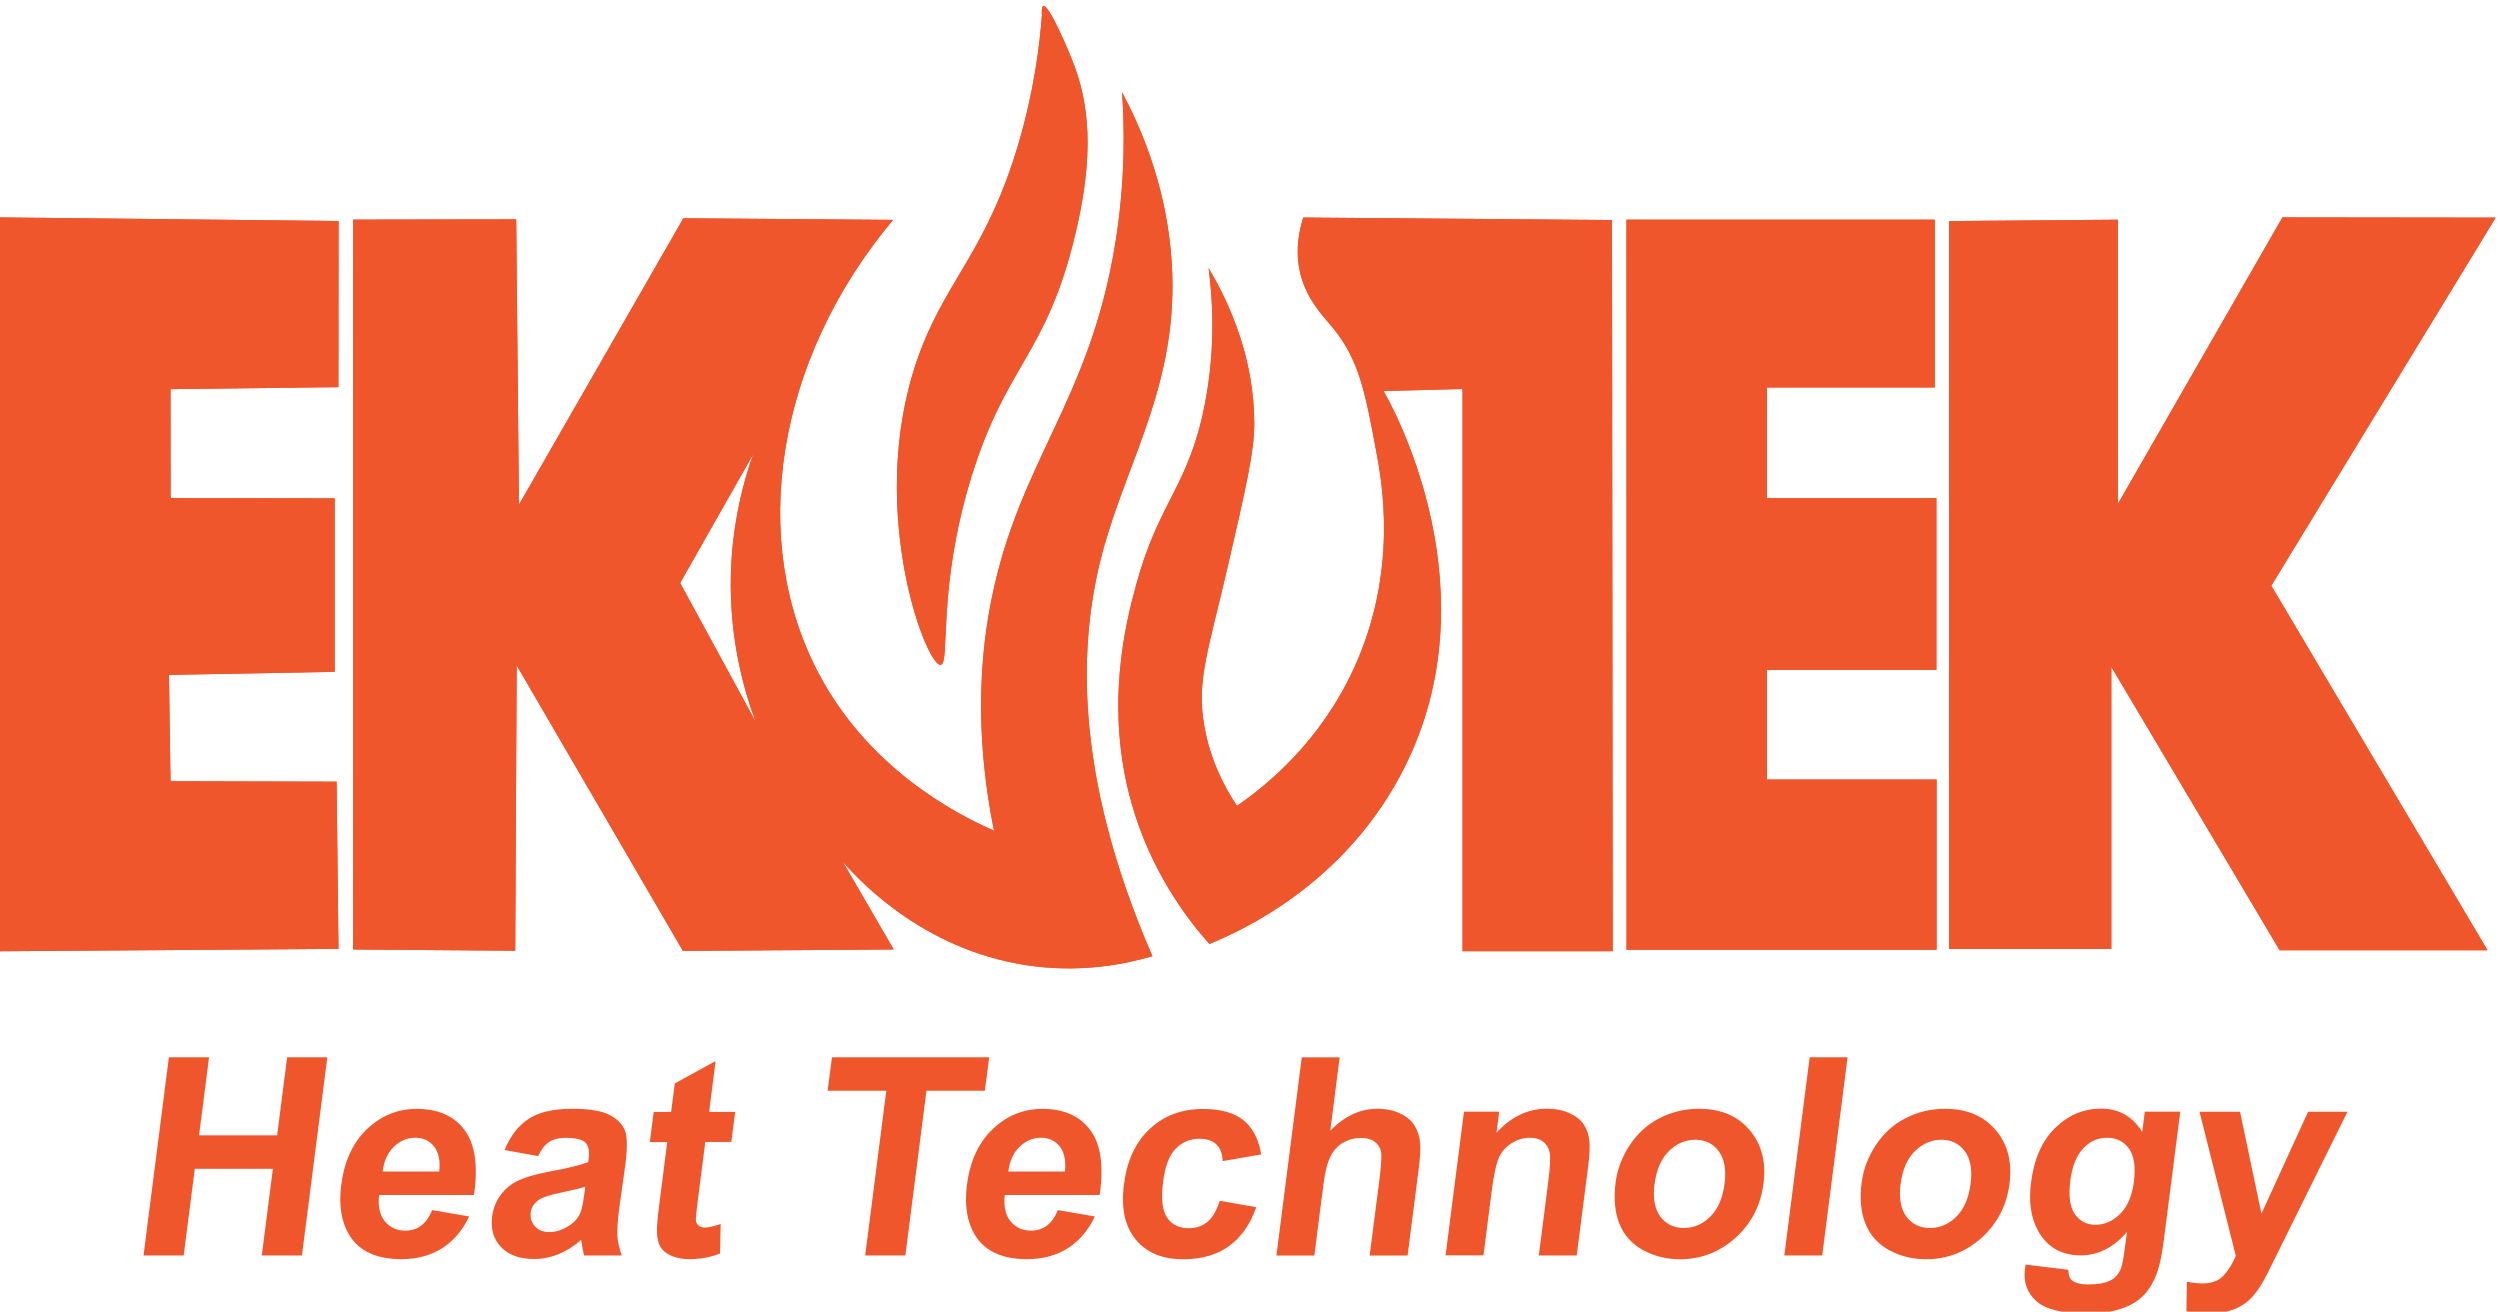 <?xml version="1.0" encoding="UTF-8"?>
<svg id="Layer_2" data-name="Layer 2" xmlns="http://www.w3.org/2000/svg" viewBox="0 0 276.97 145.32">
  <defs>
    <style>
      .cls-1 {
        fill: #f0562c;
      }
    </style>
  </defs>
  <polygon class="cls-1" points="-.49 24.08 -.49 105.39 37.5 105.12 37.29 86.6 18.89 86.55 18.72 74.77 37.08 74.43 37.08 55.21 18.9 55.18 18.89 43.11 37.49 42.89 37.51 24.49 -.49 24.08"/>
  <polygon class="cls-1" points="-.49 24.08 -.49 105.39 37.5 105.12 37.29 86.6 18.89 86.55 18.72 74.77 37.08 74.43 37.08 55.21 18.9 55.18 18.89 43.11 37.49 42.89 37.51 24.49 -.49 24.08"/>
  <path class="cls-1" d="m75.35,64.59h0l8.1-14.28c-1.04,2.94-2.09,6.88-2.4,11.61-.52,7.9,1.26,14.26,2.67,18.05l-8.36-15.37Zm46.74-3.19c2.84-10.8,8.98-19.59,7.61-33.72-.74-7.61-3.35-13.63-5.39-17.46.25,3.59.42,9.62-.77,16.87-2.85,17.38-10.57,23.9-13.68,39.24-1.12,5.53-2.05,14.21.26,25.7-4.47-1.97-13.73-6.88-19.28-17.15-8.06-14.94-4.9-35.02,8.1-50.52-7.74-.06-15.49-.12-23.23-.18l-18.22,31.74-.3-31.62-18.07.03v80.86s17.96.14,17.96.14l.16-31.62,18.42,31.64,23.35-.16-5.65-9.73c2.12,2.42,9.53,10.24,21.47,11.62,5.36.62,9.85-.27,12.84-1.15-8.91-20.5-8.09-34.99-5.58-44.54Z"/>
  <path class="cls-1" d="m75.35,64.59h0l8.1-14.28c-1.04,2.94-2.09,6.88-2.4,11.61-.52,7.9,1.26,14.26,2.67,18.05l-8.36-15.37Zm46.74-3.19c2.84-10.8,8.98-19.59,7.61-33.72-.74-7.61-3.35-13.63-5.39-17.46.25,3.59.42,9.62-.77,16.87-2.85,17.38-10.57,23.9-13.68,39.24-1.12,5.53-2.05,14.21.26,25.7-4.47-1.97-13.73-6.88-19.28-17.15-8.06-14.94-4.9-35.02,8.1-50.52-7.74-.06-15.49-.12-23.23-.18l-18.22,31.74-.3-31.62-18.07.03v80.86s17.96.14,17.96.14l.16-31.62,18.42,31.64,23.35-.16-5.65-9.73c2.12,2.42,9.53,10.24,21.47,11.62,5.36.62,9.85-.27,12.84-1.15-8.91-20.5-8.09-34.99-5.58-44.54Z"/>
  <path class="cls-1" d="m115.59.66c-.18.06-.19.58-.16,1.02-.24,3.26-.85,8.32-2.59,14.22-3.35,11.39-7.65,14.82-10.66,22.43-6.65,16.81.33,35.39,2.02,35.33,1.13-.04-.45-8.29,3.42-20.83,3.86-12.5,8.25-13.42,11.46-26.67,1.88-7.74,1.88-13.59,0-18.72-.76-2.07-2.9-6.98-3.5-6.79"/>
  <path class="cls-1" d="m115.59.66c-.18.06-.19.58-.16,1.02-.24,3.26-.85,8.32-2.59,14.22-3.35,11.39-7.65,14.82-10.66,22.43-6.65,16.81.33,35.39,2.02,35.33,1.13-.04-.45-8.29,3.42-20.83,3.86-12.5,8.25-13.42,11.46-26.67,1.88-7.74,1.88-13.59,0-18.72-.76-2.07-2.9-6.98-3.5-6.79"/>
  <path class="cls-1" d="m133.9,29.72c.44,3.36.8,8.64-.38,14.86-1.77,9.33-5.11,10.83-7.67,20.29-1.09,4.03-3.53,13.46-.46,24.21,2.11,7.39,6.01,12.58,8.59,15.5,3.79-1.55,14.56-6.54,21.02-18.41,11.06-20.32-.97-41.57-1.72-42.85,2.92-.08,5.83-.15,8.75-.23v62.29h16.64l-.08-81-34.2-.28c-.44,1.37-.88,3.43-.43,5.74.62,3.19,2.58,5.11,3.77,6.56,2.85,3.5,3.53,7.11,4.75,13.65.61,3.27,2.47,13.23-2.49,24.01-3.77,8.2-9.69,12.98-12.95,15.22-1.28-1.92-2.95-4.96-3.63-8.91-.87-5.01.43-8.14,2.75-18.22,1.88-8.15,2.82-12.22,2.8-15.31-.04-6.94-2.48-12.78-5.06-17.14"/>
  <path class="cls-1" d="m133.9,29.72c.44,3.36.8,8.64-.38,14.86-1.77,9.33-5.11,10.83-7.67,20.29-1.09,4.03-3.53,13.46-.46,24.21,2.11,7.39,6.01,12.58,8.59,15.5,3.79-1.55,14.56-6.54,21.02-18.41,11.06-20.32-.97-41.57-1.72-42.85,2.92-.08,5.83-.15,8.75-.23v62.29h16.64l-.08-81-34.2-.28c-.44,1.37-.88,3.43-.43,5.74.62,3.19,2.58,5.11,3.77,6.56,2.85,3.5,3.53,7.11,4.75,13.65.61,3.27,2.47,13.23-2.49,24.01-3.77,8.2-9.69,12.98-12.95,15.22-1.28-1.92-2.95-4.96-3.63-8.91-.87-5.01.43-8.14,2.75-18.22,1.88-8.15,2.82-12.22,2.8-15.31-.04-6.94-2.48-12.78-5.06-17.14"/>
  <polygon class="cls-1" points="180.19 24.34 214.35 24.34 214.35 42.93 195.75 42.93 195.75 55.19 214.53 55.19 214.53 74.23 195.75 74.23 195.75 86.36 214.55 86.36 214.55 105.22 180.2 105.22 180.19 24.34"/>
  <polygon class="cls-1" points="180.19 24.34 214.35 24.34 214.35 42.93 195.75 42.93 195.75 55.19 214.53 55.19 214.53 74.23 195.75 74.23 195.75 86.36 214.55 86.36 214.55 105.22 180.2 105.22 180.19 24.34"/>
  <polygon class="cls-1" points="215.94 24.49 215.94 105.13 233.91 105.13 233.91 73.88 252.56 105.28 275.59 105.28 251.63 64.89 276.49 24.11 252.87 24.08 234.63 55.84 234.63 24.34 215.94 24.49"/>
  <polygon class="cls-1" points="215.94 24.49 215.94 105.13 233.91 105.13 233.91 73.88 252.56 105.28 275.59 105.28 251.63 64.89 276.49 24.11 252.87 24.08 234.63 55.84 234.63 24.34 215.94 24.49"/>
  <path class="cls-1" d="m243.69,123.17h4.48l2.37,11.29,5.17-11.29h4.36l-7.58,15.32-1.37,2.77c-.49.93-.93,1.63-1.34,2.12-.39.49-.83.88-1.31,1.19-.47.31-1.04.54-1.7.71-.66.17-1.39.26-2.19.26s-1.59-.09-2.35-.26l.05-3.28c.64.13,1.23.19,1.76.19.98,0,1.74-.29,2.29-.86.54-.58,1-1.31,1.37-2.2l-4.02-15.95Zm-14.32,7.64c-.22,1.69-.05,2.92.5,3.7.55.78,1.31,1.18,2.27,1.18,1.02,0,1.94-.4,2.75-1.21.81-.8,1.32-1.99,1.52-3.56.21-1.65.03-2.87-.55-3.67-.57-.8-1.38-1.2-2.42-1.2s-1.89.39-2.64,1.18c-.75.78-1.23,1.97-1.44,3.58Zm-4.96,9.29l4.74.58c0,.57.14.96.4,1.17.37.3.97.45,1.83.45,1.1,0,1.94-.16,2.54-.5.4-.22.72-.57.97-1.06.17-.35.32-1,.44-1.93l.32-2.33c-1.49,1.73-3.2,2.6-5.12,2.6-2.14,0-3.72-.9-4.73-2.71-.8-1.43-1.06-3.21-.79-5.33.34-2.67,1.25-4.7,2.71-6.11,1.46-1.41,3.15-2.11,5.07-2.11s3.48.86,4.54,2.59l.29-2.25h3.93l-1.83,14.27c-.24,1.88-.57,3.28-1,4.21-.43.93-.95,1.66-1.58,2.19-.62.53-1.42.95-2.4,1.24-.97.3-2.17.45-3.6.45-2.7,0-4.55-.47-5.56-1.39-1.01-.93-1.42-2.1-1.24-3.53.02-.14.05-.31.08-.51Zm-13.85-8.94c-.2,1.58.02,2.79.65,3.63.64.84,1.51,1.26,2.61,1.26s2.07-.42,2.92-1.26c.85-.84,1.38-2.06,1.58-3.66.2-1.56-.02-2.76-.65-3.6-.63-.84-1.5-1.26-2.59-1.26s-2.07.42-2.93,1.26c-.85.84-1.38,2.05-1.58,3.63Zm-4.3-.22c.18-1.4.7-2.76,1.55-4.06.86-1.31,1.96-2.31,3.31-3,1.35-.69,2.8-1.04,4.36-1.04,2.41,0,4.28.78,5.61,2.35,1.34,1.57,1.85,3.54,1.54,5.94-.31,2.41-1.34,4.41-3.09,6-1.76,1.58-3.81,2.38-6.17,2.38-1.46,0-2.8-.33-4.04-.99-1.23-.66-2.12-1.63-2.64-2.9-.53-1.27-.67-2.83-.44-4.66Zm-8.58,8.15l2.81-21.96h4.2l-2.81,21.96h-4.2Zm-14.38-7.93c-.2,1.58.02,2.79.65,3.63.64.84,1.51,1.26,2.61,1.26s2.07-.42,2.92-1.26c.85-.84,1.38-2.06,1.58-3.66.2-1.56-.02-2.76-.65-3.6-.63-.84-1.5-1.26-2.59-1.26s-2.07.42-2.93,1.26c-.85.84-1.38,2.05-1.58,3.63Zm-4.3-.22c.18-1.4.7-2.76,1.55-4.06.86-1.31,1.96-2.31,3.31-3,1.35-.69,2.8-1.04,4.36-1.04,2.41,0,4.28.78,5.61,2.35,1.34,1.57,1.85,3.54,1.54,5.94-.31,2.41-1.34,4.41-3.09,6-1.76,1.58-3.81,2.38-6.17,2.38-1.46,0-2.8-.33-4.04-.99-1.23-.66-2.12-1.63-2.64-2.9-.53-1.27-.67-2.83-.44-4.66Zm-4.32,8.15h-4.2l1.04-8.11c.22-1.72.27-2.83.16-3.33-.12-.51-.36-.89-.73-1.18-.37-.28-.85-.42-1.42-.42-.74,0-1.42.2-2.06.6-.64.4-1.11.93-1.4,1.58-.3.66-.57,1.88-.8,3.65l-.92,7.2h-4.2l2.04-15.92h3.9l-.3,2.34c1.62-1.78,3.49-2.67,5.61-2.67.93,0,1.76.17,2.49.5.73.34,1.26.76,1.59,1.28.33.52.53,1.11.6,1.77.07.66.03,1.6-.13,2.83l-1.27,9.88Zm-26.26-21.96l-1.04,8.14c1.57-1.62,3.31-2.43,5.21-2.43.98,0,1.83.18,2.57.54.74.36,1.27.82,1.59,1.38.33.56.52,1.18.58,1.86.06.68,0,1.73-.19,3.16l-1.2,9.32h-4.2l1.08-8.39c.21-1.67.27-2.72.17-3.17-.11-.45-.35-.81-.72-1.07-.37-.27-.87-.4-1.49-.4-.71,0-1.36.17-1.96.51-.6.34-1.07.85-1.41,1.53-.35.68-.61,1.69-.78,3.03l-1.02,7.96h-4.2l2.81-21.96h4.2Zm-8.72,10.77l-4.24.74c-.03-.82-.27-1.44-.71-1.86-.44-.41-1.06-.62-1.84-.62-1.05,0-1.93.36-2.65,1.09-.72.73-1.18,1.94-1.4,3.64-.24,1.89-.1,3.23.44,4.01.53.78,1.33,1.17,2.4,1.17.8,0,1.48-.23,2.05-.69.57-.45,1.03-1.24,1.38-2.35l4.05.71c-.67,1.9-1.68,3.34-3.02,4.31-1.34.97-3.03,1.46-5.08,1.46-2.32,0-4.08-.74-5.27-2.2-1.2-1.47-1.63-3.51-1.29-6.11.34-2.63,1.29-4.68,2.87-6.14,1.57-1.47,3.54-2.2,5.91-2.2,1.93,0,3.42.42,4.46,1.25,1.03.83,1.69,2.1,1.97,3.81Zm-21.72,1.9c.13-1.22-.07-2.15-.58-2.79-.52-.64-1.2-.96-2.06-.96-.91,0-1.71.34-2.4,1.01-.68.67-1.09,1.58-1.23,2.73h6.27Zm-.79,4.26l4.11.71c-.73,1.54-1.74,2.71-3,3.52-1.27.8-2.78,1.21-4.52,1.21-2.77,0-4.7-.9-5.79-2.71-.86-1.45-1.15-3.28-.87-5.5.34-2.64,1.29-4.71,2.86-6.2,1.57-1.5,3.41-2.24,5.51-2.24,2.36,0,4.13.78,5.3,2.35,1.16,1.56,1.51,3.96,1.04,7.19h-10.52c-.13,1.25.08,2.22.64,2.91.55.69,1.32,1.04,2.28,1.04.66,0,1.23-.18,1.73-.54.5-.36.91-.94,1.24-1.73Zm-21.34,5.03l2.34-18.25h-6.5l.48-3.71h17.42l-.48,3.71h-6.47l-2.34,18.25h-4.45Zm-14.4-15.92l-.43,3.34h-2.88l-.83,6.45c-.17,1.31-.24,2.07-.21,2.29.03.21.13.39.31.54.18.14.4.21.68.21.39,0,.97-.13,1.75-.4l-.07,3.27c-1.03.42-2.16.63-3.4.63-.76,0-1.42-.13-2-.38-.58-.26-.98-.59-1.21-.99-.23-.41-.36-.96-.38-1.65-.02-.49.06-1.48.25-2.98l.89-6.97h-1.93l.43-3.34h1.93l.41-3.16,4.52-2.48-.72,5.64h2.88Zm-16.62,8.31c-.56.18-1.44.39-2.64.64-1.2.25-2,.5-2.38.73-.6.39-.94.88-1.01,1.48-.08.59.08,1.1.46,1.53.38.43.91.64,1.59.64.76,0,1.51-.25,2.27-.75.56-.38.95-.84,1.18-1.4.15-.36.3-1.04.43-2.05l.11-.84Zm-5.21-3.4l-3.72-.67c.63-1.55,1.52-2.7,2.66-3.45,1.14-.75,2.75-1.12,4.82-1.12,1.88,0,3.25.22,4.11.66.86.44,1.44,1.01,1.72,1.69.29.68.31,1.94.08,3.77l-.69,4.91c-.18,1.4-.24,2.43-.2,3.09.05.66.21,1.38.48,2.13h-4.17c-.07-.28-.16-.69-.25-1.23-.03-.25-.06-.41-.09-.49-.81.71-1.64,1.23-2.5,1.58-.86.35-1.76.53-2.68.53-1.63,0-2.86-.44-3.69-1.33-.83-.88-1.15-2.01-.98-3.37.11-.89.43-1.7.95-2.4.52-.7,1.19-1.24,2.01-1.62.82-.37,1.98-.7,3.47-.98,2.01-.37,3.42-.72,4.22-1.03l.05-.42c.1-.82-.02-1.4-.37-1.75-.36-.35-1.09-.52-2.2-.52-.75,0-1.35.15-1.81.45-.46.3-.87.82-1.22,1.57Zm-10.96,1.72c.13-1.22-.07-2.15-.58-2.79-.52-.64-1.2-.96-2.06-.96-.92,0-1.71.34-2.4,1.01-.68.67-1.09,1.58-1.23,2.73h6.27Zm-.79,4.26l4.11.71c-.73,1.54-1.74,2.71-3,3.52-1.27.8-2.78,1.21-4.52,1.21-2.77,0-4.7-.9-5.79-2.71-.86-1.45-1.15-3.28-.87-5.5.34-2.64,1.29-4.71,2.86-6.2,1.57-1.5,3.41-2.24,5.51-2.24,2.36,0,4.13.78,5.3,2.35,1.16,1.56,1.51,3.96,1.04,7.19h-10.52c-.13,1.25.08,2.22.64,2.91.56.69,1.32,1.04,2.28,1.04.66,0,1.23-.18,1.73-.54.5-.36.91-.94,1.24-1.73Zm-31.97,5.03l2.81-21.96h4.45l-1.11,8.65h8.65l1.11-8.65h4.45l-2.81,21.96h-4.45l1.23-9.6h-8.65l-1.23,9.6h-4.45Z"/>
</svg>